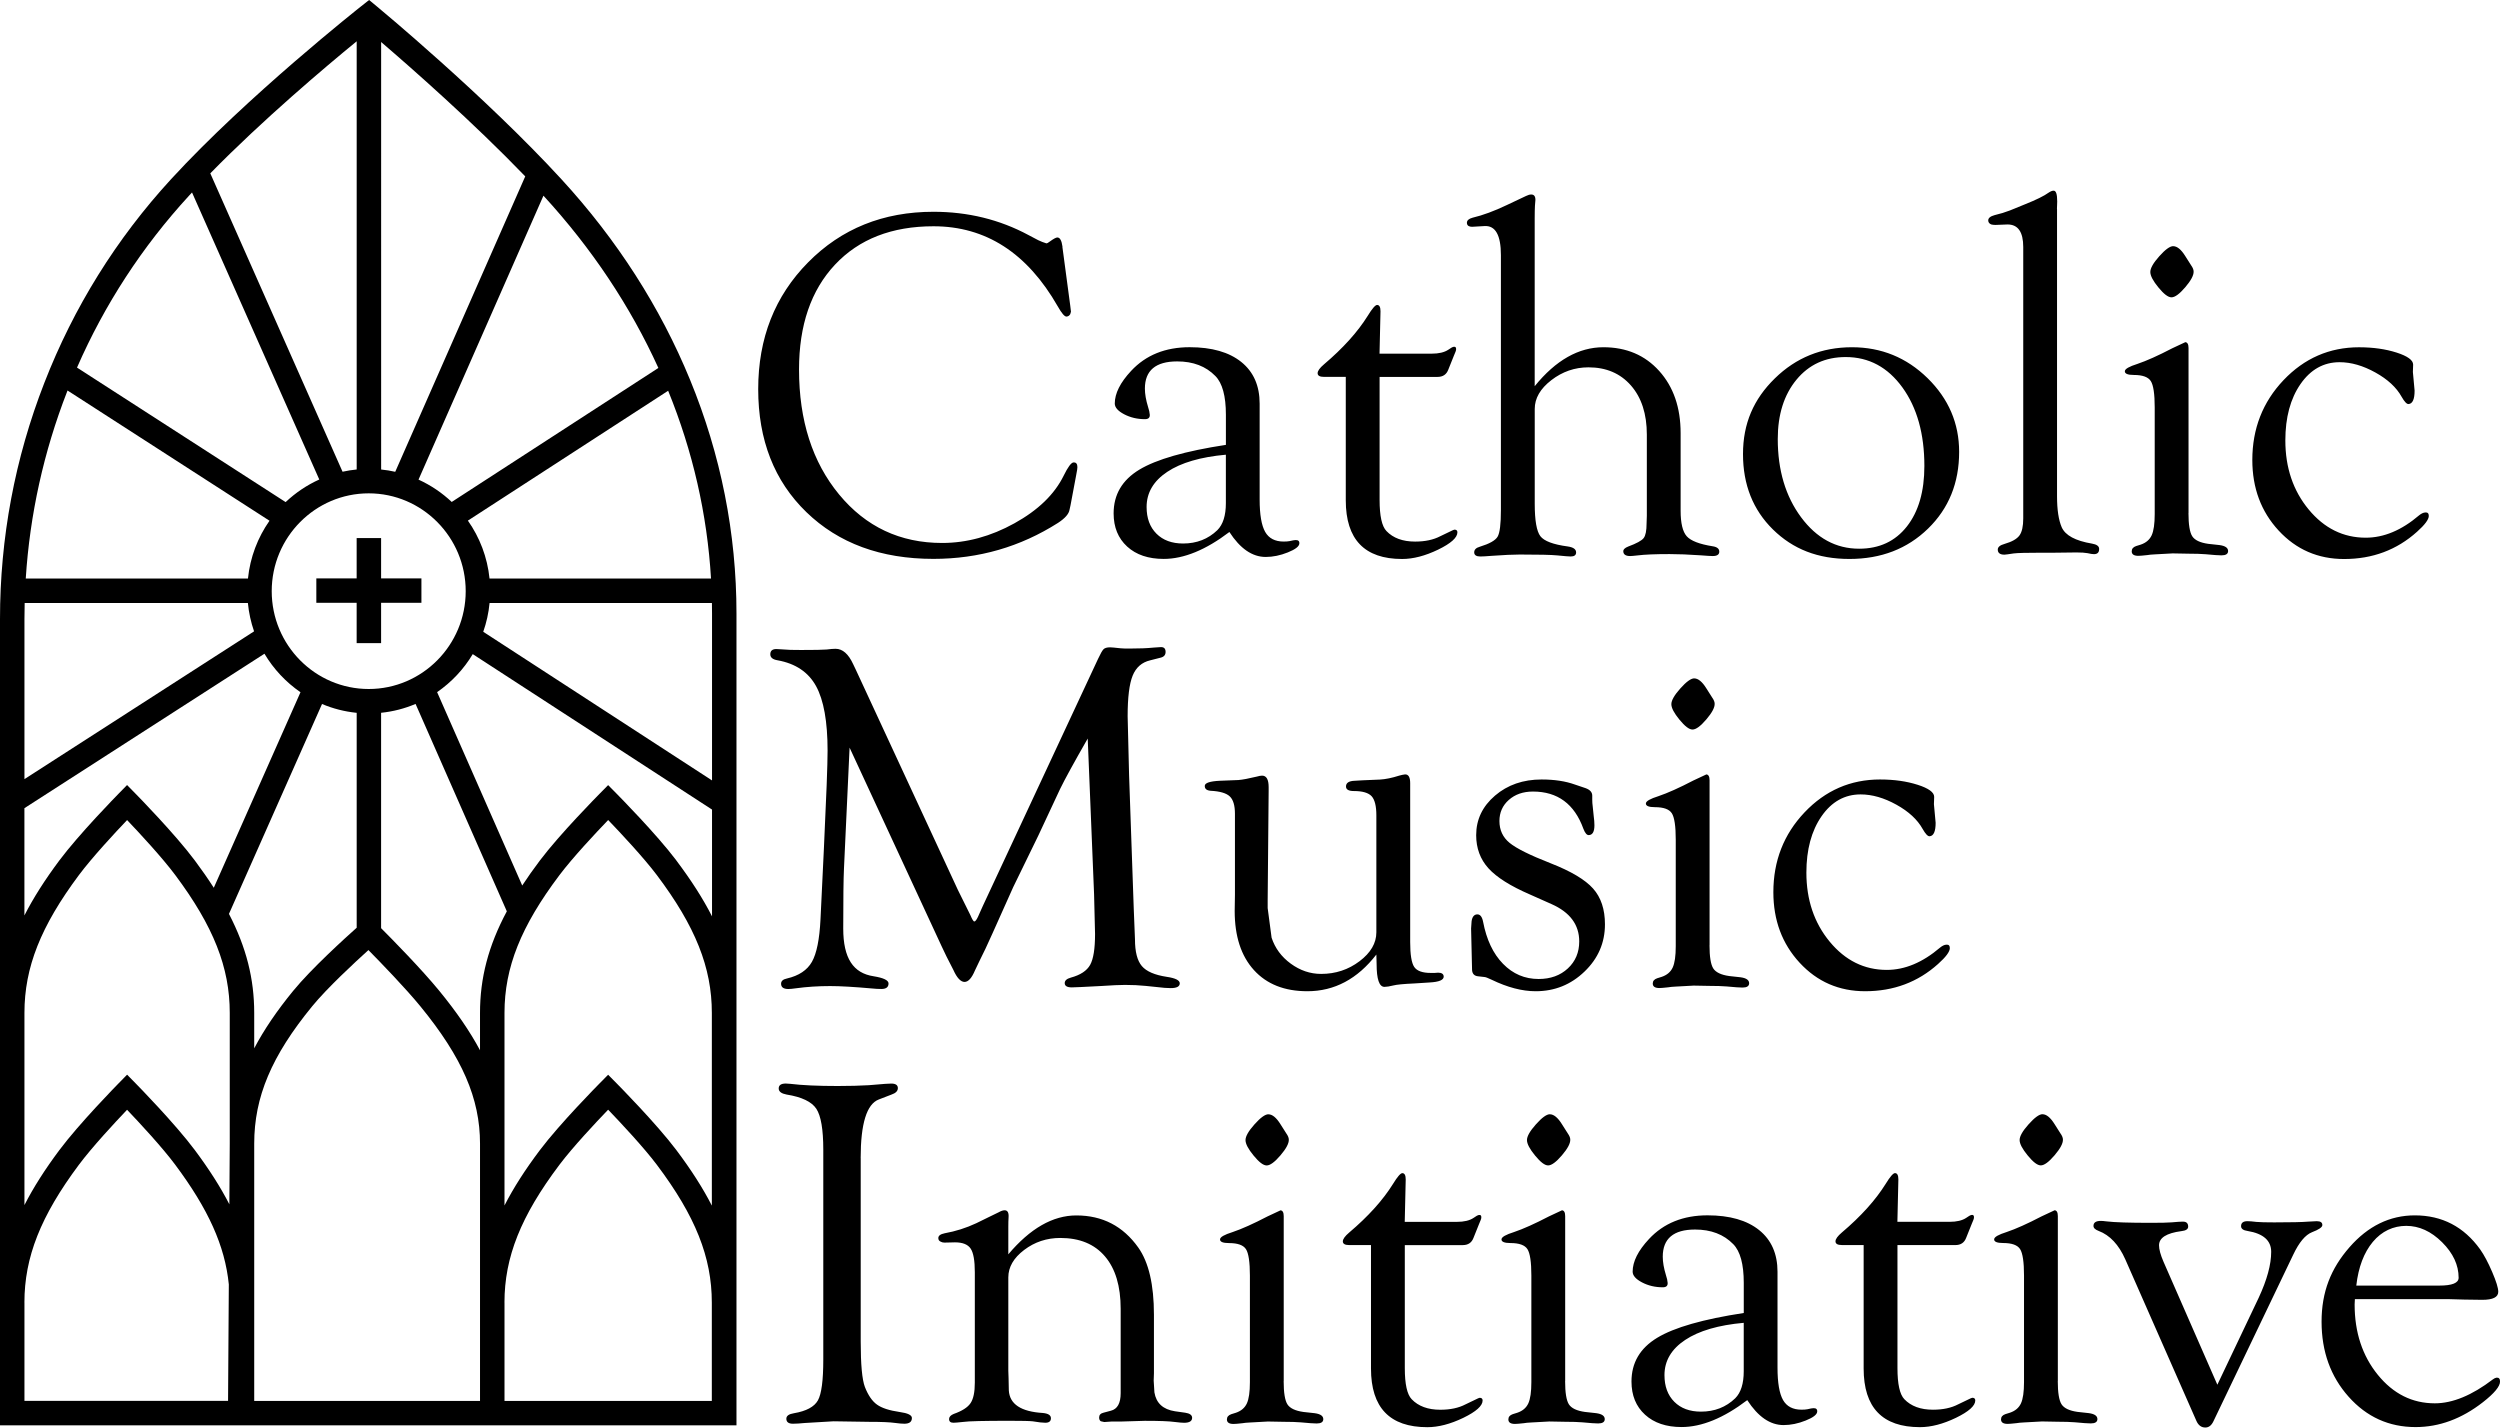<?xml version="1.0" encoding="UTF-8"?>
<svg id="Layer_1" data-name="Layer 1" xmlns="http://www.w3.org/2000/svg" viewBox="0 0 688.21 393">
  <defs>
    <style>
      .cls-1 {
        stroke-width: 0px;
      }
    </style>
  </defs>
  <path class="cls-1" d="m292.46,67.96l2.16,16.17.2,1.68-.2.67c-.23.4-.56.63-1.01.67-.54.05-1.35-.9-2.43-2.82-8.41-14.69-19.81-22.04-34.2-22.04-11.47,0-20.5,3.52-27.11,10.56s-9.91,16.66-9.91,28.86c0,14.04,3.68,25.51,11.03,34.41s16.81,13.35,28.36,13.35c6.74,0,13.38-1.8,19.9-5.41,6.52-3.6,11.04-7.98,13.56-13.11,1.17-2.39,2.07-3.6,2.7-3.65.72-.04,1.08.38,1.08,1.29l-.07.74-.27,1.49-1.55,8.26-.27,1.22c-.18,1.17-1.24,2.38-3.17,3.64-10.38,6.6-21.81,9.91-34.3,9.91-14.47,0-26.12-4.29-34.97-12.86-8.85-8.57-13.27-19.86-13.27-33.87s4.58-25.64,13.75-34.91c9.16-9.27,20.66-13.91,34.5-13.91,9.48,0,18.19,2.13,26.14,6.4l2.7,1.42,1.08.47,1.15.4c.22,0,.56-.18,1.01-.54.99-.72,1.66-1.08,2.02-1.08.72,0,1.19.85,1.42,2.56Zm45.01,54.51v-8.31c0-5.14-.97-8.69-2.9-10.65-2.61-2.68-6.11-4.02-10.51-4.02-5.93,0-8.89,2.5-8.89,7.48,0,1.47.29,3.16.88,5.08.27.8.43,1.52.47,2.14.04.8-.4,1.2-1.34,1.2-2.1,0-4-.45-5.72-1.35-1.72-.9-2.58-1.89-2.58-2.96,0-2.77,1.5-5.77,4.51-8.99,4.04-4.34,9.41-6.51,16.1-6.51,6.11,0,10.85,1.36,14.22,4.07s5.05,6.54,5.05,11.47v26.38c0,4.17.51,7.14,1.52,8.92,1.01,1.77,2.71,2.66,5.09,2.66.67,0,1.21-.04,1.62-.12.81-.19,1.35-.29,1.62-.29.76-.04,1.12.27,1.08.94-.04.81-1.1,1.63-3.18,2.46-2.07.83-4.1,1.25-6.08,1.25-3.7,0-7.03-2.29-10-6.87-6.5,4.94-12.53,7.41-18.09,7.41-4.21,0-7.57-1.13-10.05-3.4s-3.73-5.31-3.73-9.13c0-5.17,2.35-9.17,7.06-12.03,4.71-2.85,12.66-5.13,23.87-6.84Zm0,2.7c-6.97.63-12.35,2.2-16.14,4.72-3.79,2.52-5.69,5.75-5.69,9.68,0,3.08.9,5.53,2.71,7.34,1.81,1.81,4.25,2.71,7.33,2.71,3.75,0,6.9-1.23,9.44-3.68,1.56-1.56,2.34-4.04,2.34-7.43v-13.34Zm42.31-21.43v33.89c0,4.4.63,7.26,1.89,8.56,1.84,1.93,4.47,2.9,7.88,2.9,2.74,0,5.05-.49,6.94-1.48l3.5-1.68.4-.13c.54,0,.81.25.81.73,0,1.47-1.78,3.06-5.32,4.78-3.55,1.71-6.85,2.57-9.91,2.57-10.33,0-15.5-5.38-15.5-16.15v-33.98h-6c-1.17,0-1.75-.34-1.75-1.02,0-.63.58-1.44,1.75-2.43,5.26-4.46,9.28-8.92,12.06-13.38,1.21-1.98,2.07-2.97,2.56-2.97.63,0,.94.58.94,1.75l-.27,11.66h14.35c1.98,0,3.5-.36,4.58-1.08.67-.49,1.17-.76,1.48-.81.49-.09.72.16.67.75,0,.23-.2.79-.61,1.7l-1.55,3.87c-.5,1.31-1.48,1.97-2.96,1.97h-15.97Zm42.71,2.56c5.78-7.14,12.09-10.71,18.9-10.71,6.32,0,11.45,2.18,15.37,6.54,3.92,4.36,5.89,10.06,5.89,17.12v21.36c0,3.41.56,5.75,1.68,7.01,1.12,1.26,3.5,2.18,7.14,2.76,1.21.18,1.82.67,1.82,1.48s-.61,1.21-1.82,1.21c-.54,0-1.64-.07-3.3-.2-3.33-.23-6.18-.34-8.56-.34-3.95,0-6.87.12-8.76.36-1.08.12-1.78.18-2.09.18-1.21,0-1.84-.42-1.89-1.24-.04-.55.4-1.01,1.35-1.38,2.29-.85,3.71-1.62,4.25-2.32.54-.69.81-2.05.81-4.06l.07-2.08v-22.35c0-5.68-1.46-10.19-4.37-13.52-2.92-3.33-6.81-5-11.7-5-3.77,0-7.17,1.18-10.22,3.53s-4.57,4.99-4.57,7.92v26.12c0,4.59.52,7.56,1.55,8.91,1.03,1.35,3.55,2.3,7.55,2.83,1.53.22,2.29.77,2.29,1.64,0,.75-.5,1.12-1.49,1.12-.5,0-1.73-.1-3.72-.3-1.62-.16-5.04-.24-10.27-.24-1.8,0-4.39.12-7.77.36-1.49.12-2.52.18-3.11.18-1.08,0-1.64-.35-1.69-1.05-.04-.79.47-1.34,1.55-1.64,2.65-.81,4.28-1.73,4.89-2.76.61-1.03.91-3.48.91-7.34v-70.16c0-5.52-1.51-8.19-4.51-8.01l-3.44.2c-.36,0-.67-.07-.94-.21-.31-.18-.47-.48-.47-.9,0-.65.52-1.11,1.55-1.39,2.84-.67,6-1.84,9.47-3.5l5.27-2.49c.54-.27,1.01-.4,1.42-.4.77,0,1.15.49,1.15,1.48,0,.27-.04.81-.13,1.62-.04.76-.07,1.91-.07,3.44v46.22Zm87.32-10.71c8.09,0,15.03,2.84,20.82,8.51,5.79,5.68,8.69,12.44,8.69,20.29,0,8.53-2.85,15.57-8.56,21.13-5.71,5.56-12.92,8.35-21.63,8.35s-15.55-2.7-21.06-8.11c-5.5-5.41-8.25-12.33-8.25-20.76s2.92-15.11,8.76-20.83c5.84-5.72,12.91-8.58,21.23-8.58Zm-1.72,2.7c-5.61,0-10.12,2.08-13.55,6.23-3.43,4.16-5.15,9.6-5.15,16.34,0,8.58,2.14,15.76,6.42,21.53,4.28,5.77,9.61,8.66,15.98,8.66,5.56,0,9.94-2.04,13.15-6.13,3.21-4.09,4.81-9.64,4.81-16.64,0-8.85-2.02-16.06-6.05-21.63-4.04-5.57-9.24-8.36-15.61-8.36Zm58.18-40.76v79.1c0,3.69.43,6.52,1.28,8.5.99,2.25,3.77,3.75,8.36,4.52,1.26.22,1.91.68,1.95,1.38.04,1.01-.43,1.52-1.42,1.52-.41,0-.99-.09-1.76-.27-.68-.13-1.69-.2-3.04-.2l-5.88.07h-3.51c-4.28,0-6.91.07-7.9.2-1.44.22-2.3.34-2.57.34-1.17,0-1.78-.44-1.82-1.32-.04-.75.58-1.29,1.89-1.65,2.02-.58,3.38-1.36,4.08-2.32.7-.97,1.04-2.53,1.04-4.68v-74.73c0-4.13-1.44-6.2-4.31-6.2l-3.37.13c-.45,0-.83-.05-1.15-.14-.54-.23-.81-.6-.81-1.11,0-.64.58-1.13,1.76-1.45,1.53-.36,2.93-.79,4.19-1.28l4.12-1.68c3.16-1.26,5.34-2.34,6.56-3.23.54-.36.99-.54,1.35-.54.68-.04,1.01.94,1.01,2.97l-.07,2.09Zm36.18,83.68c0,3.19.35,5.33,1.04,6.41.7,1.08,2.17,1.78,4.41,2.09l3.1.34c1.62.22,2.4.79,2.36,1.71-.04.75-.65,1.12-1.82,1.12-.77,0-2.23-.1-4.39-.31-1.22-.1-2.79-.15-4.73-.15l-4.32-.08-4.93.27c-.9.04-1.6.11-2.09.2-1.17.13-1.98.2-2.43.2-1.22,0-1.82-.42-1.82-1.24,0-.69.4-1.17,1.21-1.45l1.28-.4c1.44-.49,2.44-1.35,3-2.56.56-1.21.84-3.16.84-5.85v-29.34c0-3.72-.36-6.15-1.08-7.27-.72-1.12-2.27-1.68-4.65-1.68-1.71,0-2.54-.35-2.49-1.06.04-.61,1.2-1.27,3.45-1.98,2.53-.85,5.73-2.29,9.61-4.31l3.59-1.68c.58.05.88.59.88,1.62v45.4Zm-4.21-73.44c1.08,0,2.19.9,3.32,2.71l1.63,2.57c.45.63.68,1.2.68,1.69.04,1.04-.72,2.48-2.3,4.33s-2.85,2.78-3.79,2.78-2.1-.9-3.59-2.71-2.24-3.23-2.24-4.27.82-2.48,2.47-4.33c1.65-1.85,2.93-2.78,3.83-2.78Zm51.17,27.83c3.86,0,7.31.49,10.34,1.46,3.03.98,4.55,2.08,4.55,3.32l-.07,2.02.47,5.12c0,2.38-.55,3.62-1.65,3.71-.5.05-1.14-.62-1.92-2-1.43-2.58-3.84-4.81-7.23-6.69s-6.67-2.83-9.85-2.83c-4.39,0-7.98,2.01-10.76,6.02-2.78,4.02-4.17,9.19-4.17,15.51,0,7.49,2.14,13.83,6.42,19.01,4.28,5.18,9.52,7.77,15.71,7.77,4.98,0,9.86-2.04,14.66-6.13.6-.49,1.15-.76,1.66-.81.69-.09,1.04.22,1.04.94,0,.98-1.08,2.44-3.23,4.36-5.57,5.01-12.26,7.51-20.08,7.51-7.19,0-13.2-2.61-18.03-7.84-4.83-5.23-7.24-11.7-7.24-19.42,0-8.61,2.86-15.94,8.59-21.98,5.73-6.03,12.66-9.05,20.79-9.05Z"/>
  <path class="cls-1" d="m299.46,203.26c-3.83,6.69-6.37,11.33-7.63,13.93l-6.01,12.86-6.89,14.14c-.36.81-2.25,5.03-5.67,12.66-1.4,3.14-2.61,5.72-3.65,7.74-.58,1.21-.99,2.07-1.22,2.56-.89,2.11-1.84,3.16-2.87,3.16s-2.09-1.1-3.07-3.3c-.18-.4-.81-1.64-1.89-3.7l-1.35-2.83-25.33-54.66-1.55,33.35c-.13,2.74-.2,8.22-.2,16.44s2.78,12.29,8.36,13.14c2.74.44,4.11,1.1,4.11,1.98,0,1.01-.65,1.52-1.95,1.52-.85,0-1.68-.04-2.49-.13-5.02-.45-8.9-.67-11.63-.67-3.27,0-6.41.2-9.41.61-.9.13-1.59.2-2.08.2-1.35,0-2.02-.48-2.02-1.45,0-.75.54-1.23,1.62-1.45,3.28-.76,5.57-2.29,6.87-4.58,1.3-2.29,2.09-6.2,2.36-11.73l.94-19.56c.67-14.16,1.01-23.11,1.01-26.84,0-8-1.06-13.93-3.17-17.77-2.11-3.84-5.64-6.22-10.58-7.11-1.35-.22-2.02-.77-2.02-1.65,0-.97.56-1.45,1.68-1.45.4,0,1.14.05,2.22.13.63.09,2.15.13,4.58.13,3.68,0,6.02-.04,7-.13,1.03-.13,1.86-.2,2.49-.2,1.93,0,3.55,1.42,4.85,4.25l.74,1.55,28.08,60.58,3.44,6.94c.49,1.17.85,1.75,1.08,1.75.27,0,.61-.43,1.01-1.28l.81-1.82.61-1.35,31.64-67.85c.67-1.44,1.18-2.33,1.52-2.66s.93-.51,1.79-.51c.36,0,1.35.09,2.96.27.58.05,1.32.07,2.22.07,2.83,0,5.1-.09,6.8-.27.81-.04,1.46-.09,1.95-.13.9-.04,1.35.4,1.35,1.32,0,.83-.45,1.36-1.35,1.58l-2.9.74c-2.29.54-3.9,1.95-4.82,4.22-.92,2.27-1.38,6-1.38,11.17l.4,16.26,1.28,36.65.34,8.5c0,3.42.63,5.87,1.89,7.36,1.26,1.48,3.55,2.47,6.87,2.97,2.38.35,3.57.95,3.57,1.78,0,.88-.83,1.32-2.49,1.32-.49,0-1.05-.02-1.68-.07l-5.24-.54c-1.75-.18-3.63-.27-5.65-.27-1.39,0-3.59.1-6.59.3-4.66.25-7.35.38-8.07.38-1.3,0-1.95-.39-1.95-1.18,0-.7.56-1.2,1.68-1.51,2.65-.72,4.42-1.89,5.32-3.51.9-1.62,1.35-4.45,1.35-8.5l-.27-10.99-1.75-42.83Zm79.44,59.5c-5.21,6.74-11.55,10.11-19,10.11-6.29,0-11.2-1.94-14.72-5.83-3.53-3.89-5.29-9.31-5.29-16.27l.07-4.45v-22.3c0-2.29-.47-3.88-1.42-4.78-.94-.9-2.7-1.42-5.26-1.55-1.12-.09-1.66-.55-1.62-1.38.04-.79,1.43-1.25,4.16-1.38l5.1-.2c1.12-.09,2.8-.4,5.03-.94.63-.18,1.12-.27,1.48-.27,1.21,0,1.81,1.06,1.81,3.17v1.01l-.27,30.12v2.16l1.08,8.15c.95,2.88,2.7,5.26,5.27,7.14s5.36,2.83,8.37,2.83c3.96,0,7.49-1.16,10.57-3.49,3.08-2.33,4.63-4.98,4.63-7.96v-32.21c0-2.56-.44-4.31-1.31-5.26-.88-.94-2.5-1.42-4.89-1.42-1.44,0-2.16-.42-2.16-1.25,0-1.01.81-1.53,2.43-1.58l2.22-.13,4.72-.2c1.53-.09,3.28-.45,5.26-1.08.63-.18,1.17-.29,1.62-.34.94-.04,1.42.76,1.42,2.42v43.75c0,3.46.37,5.73,1.11,6.83.74,1.1,2.26,1.65,4.55,1.65h1.08l.94-.07c.99,0,1.5.35,1.55,1.04.04.97-1.26,1.52-3.91,1.66l-4.25.27c-2.92.13-4.81.32-5.66.54-1.08.27-1.91.4-2.49.4-1.44,0-2.16-2.1-2.16-6.31l-.07-2.58Zm45.48-48.18c3.55,0,6.6.47,9.16,1.39l2.96,1c1.21.44,1.82,1.13,1.82,2.06v1.08c0,.63.04,1.26.13,1.89l.27,2.63c.13.94.2,1.8.2,2.56,0,1.75-.51,2.65-1.52,2.7-.55.05-1.06-.54-1.52-1.75-2.47-6.83-7.1-10.24-13.88-10.24-2.7,0-4.91.77-6.64,2.3s-2.59,3.47-2.59,5.81c0,2.48.93,4.49,2.8,6.02,1.86,1.53,5.63,3.4,11.29,5.61,5.62,2.2,9.51,4.52,11.69,6.96,2.18,2.44,3.27,5.73,3.27,9.85,0,5.07-1.88,9.41-5.63,13.01-3.75,3.61-8.23,5.41-13.44,5.41-3.73,0-7.77-1.06-12.13-3.17-1.03-.49-1.68-.74-1.95-.74l-1.75-.2c-1.03-.09-1.59-.65-1.68-1.68l-.07-2.89-.2-8.59.14-2.01c.18-1.21.69-1.83,1.51-1.88.83-.04,1.38.63,1.65,2.02.94,4.94,2.77,8.81,5.49,11.59,2.72,2.79,5.99,4.18,9.8,4.18,3.28,0,5.96-.97,8.05-2.91,2.09-1.94,3.13-4.42,3.13-7.43,0-4.59-2.54-8.02-7.61-10.27l-5.93-2.64c-5.39-2.33-9.21-4.74-11.46-7.23-2.25-2.49-3.37-5.53-3.37-9.11,0-4.3,1.73-7.93,5.19-10.89,3.46-2.96,7.73-4.44,12.8-4.44Zm46.22,45.61c0,3.19.35,5.33,1.04,6.41.7,1.08,2.17,1.78,4.41,2.09l3.1.34c1.62.22,2.4.79,2.36,1.71-.04.75-.65,1.12-1.82,1.12-.77,0-2.23-.1-4.39-.31-1.22-.1-2.79-.15-4.73-.15l-4.32-.08-4.93.27c-.9.04-1.6.11-2.09.2-1.17.13-1.98.2-2.43.2-1.22,0-1.82-.42-1.82-1.24,0-.69.4-1.17,1.21-1.45l1.28-.4c1.44-.49,2.44-1.35,3-2.56.56-1.21.84-3.16.84-5.85v-29.34c0-3.72-.36-6.15-1.08-7.27-.72-1.12-2.27-1.68-4.65-1.68-1.71,0-2.54-.35-2.49-1.05.04-.62,1.2-1.27,3.45-1.98,2.53-.85,5.73-2.29,9.61-4.31l3.59-1.68c.58.05.88.59.88,1.62v45.4Zm-4.21-73.44c1.08,0,2.19.9,3.32,2.71l1.63,2.57c.45.63.68,1.2.68,1.69.04,1.04-.72,2.48-2.3,4.33s-2.85,2.78-3.79,2.78-2.1-.9-3.59-2.71-2.24-3.23-2.24-4.27.82-2.48,2.47-4.33c1.65-1.85,2.93-2.78,3.83-2.78Zm51.17,27.83c3.86,0,7.31.49,10.34,1.46,3.03.97,4.55,2.08,4.55,3.32l-.07,2.02.47,5.12c0,2.38-.55,3.62-1.65,3.71-.5.05-1.14-.62-1.92-2-1.43-2.58-3.84-4.81-7.23-6.69s-6.67-2.83-9.85-2.83c-4.39,0-7.98,2.01-10.76,6.02-2.78,4.02-4.17,9.19-4.17,15.51,0,7.49,2.14,13.83,6.42,19.01,4.28,5.18,9.52,7.77,15.71,7.77,4.98,0,9.86-2.04,14.66-6.13.6-.49,1.15-.76,1.66-.81.69-.09,1.04.22,1.04.94,0,.98-1.08,2.44-3.23,4.36-5.57,5.01-12.26,7.51-20.08,7.51-7.19,0-13.2-2.61-18.03-7.84-4.83-5.23-7.24-11.7-7.24-19.42,0-8.62,2.86-15.94,8.59-21.98,5.73-6.04,12.66-9.05,20.79-9.05Z"/>
  <path class="cls-1" d="m236.94,318.79v50.52c0,6.3.38,10.47,1.15,12.5.9,2.3,2.01,3.92,3.34,4.86,1.32.95,3.4,1.62,6.23,2.03,2.25.31,3.37.86,3.37,1.65,0,1.06-.7,1.58-2.09,1.58-.67,0-1.53-.08-2.56-.22-1.39-.2-3.77-.3-7.14-.3l-9.77-.15-7.95.47c-1.3.13-2.38.2-3.23.2-1.21,0-1.82-.46-1.82-1.38,0-.79.7-1.29,2.09-1.51,3.41-.58,5.61-1.77,6.6-3.54.99-1.78,1.48-5.52,1.48-11.24v-57.77c0-5.58-.64-9.33-1.92-11.27-1.28-1.93-4.01-3.24-8.19-3.91-1.39-.26-2.11-.79-2.16-1.58-.05-.97.61-1.45,1.95-1.45.36,0,.76.03,1.21.08,3.28.4,7.64.6,13.07.6,3.32,0,6.18-.08,8.56-.22l4.51-.37c.85-.05,1.42-.08,1.68-.08,1.21,0,1.82.42,1.82,1.25,0,.79-.58,1.38-1.75,1.78l-3.5,1.35c-3.32,1.26-4.99,6.64-4.99,16.14Zm40.63,26.51c6.02-7.14,12.26-10.71,18.73-10.71,7.19,0,12.87,2.95,17.05,8.84,2.87,4.05,4.31,10.21,4.31,18.49v16.12l-.07,2.02.2,3.24c.49,2.97,2.38,4.7,5.66,5.2l2.83.4c1.21.18,1.84.62,1.89,1.32.04.96-.69,1.45-2.22,1.45-.49,0-1.37-.08-2.62-.23-1.48-.21-4.21-.31-8.2-.31l-6.65.2h-2.55l-1.95.13-.94-.21c-.31-.18-.47-.53-.47-1.04,0-.69.4-1.13,1.21-1.32l2.02-.54c1.8-.45,2.7-2.06,2.7-4.84v-23.21c0-6.24-1.44-11.05-4.32-14.43-2.88-3.39-6.98-5.08-12.29-5.08-3.74,0-7.06,1.1-9.96,3.3-2.9,2.2-4.36,4.72-4.36,7.55v25.72l.07,2.03.07,3.37c.22,3.78,3.35,5.85,9.37,6.21,1.48.14,2.22.62,2.22,1.45s-.52,1.24-1.55,1.24c-.76,0-1.91-.13-3.44-.39-.85-.1-2.96-.15-6.33-.15-7.14,0-11.41.1-12.8.31-1.39.15-2.29.23-2.7.23-.85,0-1.26-.37-1.21-1.11.04-.55.47-.99,1.28-1.32,2.29-.81,3.83-1.79,4.62-2.96.79-1.17,1.18-3.05,1.18-5.65v-30.41c0-3.18-.38-5.35-1.15-6.49-.76-1.14-2.2-1.72-4.31-1.72l-2.9.07c-.4,0-.76-.09-1.08-.28-.4-.18-.61-.51-.61-.97,0-.65.58-1.08,1.75-1.32,3.01-.54,5.91-1.46,8.69-2.76l3.57-1.75c1.39-.67,2.27-1.1,2.63-1.28.63-.36,1.17-.54,1.62-.54.81,0,1.17.65,1.08,1.95-.05.72-.07,1.57-.07,2.56v7.61Zm75.8,34.89c0,3.19.35,5.33,1.04,6.41.7,1.08,2.17,1.78,4.41,2.09l3.1.34c1.62.22,2.4.79,2.36,1.71-.04.75-.65,1.12-1.82,1.12-.77,0-2.23-.1-4.39-.31-1.22-.1-2.79-.15-4.73-.15l-4.32-.08-4.93.27c-.9.04-1.6.11-2.09.2-1.17.13-1.98.2-2.43.2-1.22,0-1.82-.42-1.82-1.24,0-.69.4-1.17,1.21-1.45l1.28-.4c1.44-.49,2.44-1.35,3-2.56.56-1.21.84-3.16.84-5.85v-29.34c0-3.72-.36-6.15-1.08-7.27-.72-1.12-2.27-1.68-4.65-1.68-1.71,0-2.54-.35-2.49-1.05.04-.62,1.19-1.27,3.45-1.98,2.53-.85,5.73-2.29,9.61-4.31l3.59-1.68c.58.04.88.58.88,1.62v45.4Zm-4.21-73.44c1.08,0,2.19.9,3.32,2.71l1.63,2.57c.45.63.68,1.2.68,1.69.04,1.04-.72,2.48-2.3,4.33s-2.85,2.78-3.79,2.78-2.1-.9-3.59-2.71-2.24-3.23-2.24-4.27.82-2.48,2.47-4.33,2.93-2.78,3.83-2.78Zm37.56,35.98v33.89c0,4.4.63,7.25,1.89,8.56,1.84,1.93,4.47,2.9,7.88,2.9,2.74,0,5.05-.49,6.94-1.48l3.5-1.68.4-.13c.54,0,.81.25.81.74,0,1.47-1.78,3.06-5.32,4.78-3.55,1.71-6.85,2.57-9.91,2.57-10.33,0-15.5-5.38-15.5-16.15v-33.98h-6c-1.17,0-1.75-.34-1.75-1.02,0-.63.58-1.44,1.75-2.43,5.26-4.46,9.28-8.92,12.06-13.38,1.21-1.98,2.07-2.97,2.56-2.97.63,0,.94.58.94,1.75l-.27,11.66h14.35c1.98,0,3.5-.36,4.58-1.08.67-.49,1.17-.76,1.48-.81.49-.09.72.16.67.75,0,.23-.2.79-.61,1.7l-1.55,3.87c-.5,1.31-1.48,1.97-2.96,1.97h-15.97Zm44.13,37.45c0,3.19.35,5.33,1.04,6.41.7,1.08,2.17,1.78,4.41,2.09l3.1.34c1.62.22,2.4.79,2.36,1.71-.04.75-.65,1.12-1.82,1.12-.77,0-2.23-.1-4.39-.31-1.22-.1-2.79-.15-4.73-.15l-4.32-.08-4.93.27c-.9.04-1.6.11-2.09.2-1.17.13-1.98.2-2.43.2-1.22,0-1.82-.42-1.82-1.24,0-.69.4-1.17,1.21-1.45l1.28-.4c1.44-.49,2.44-1.35,3-2.56.56-1.21.84-3.16.84-5.85v-29.34c0-3.72-.36-6.15-1.08-7.27-.72-1.12-2.27-1.68-4.65-1.68-1.71,0-2.54-.35-2.49-1.05.04-.62,1.2-1.27,3.45-1.98,2.53-.85,5.73-2.29,9.61-4.31l3.59-1.68c.58.04.88.58.88,1.62v45.4Zm-4.21-73.44c1.08,0,2.19.9,3.32,2.71l1.63,2.57c.45.63.68,1.2.68,1.69.04,1.04-.72,2.48-2.3,4.33s-2.85,2.78-3.79,2.78-2.1-.9-3.59-2.71-2.24-3.23-2.24-4.27.82-2.48,2.47-4.33c1.65-1.85,2.93-2.78,3.83-2.78Zm53.39,54.71v-8.31c0-5.14-.97-8.69-2.9-10.65-2.61-2.68-6.11-4.02-10.51-4.02-5.93,0-8.89,2.5-8.89,7.48,0,1.47.29,3.16.88,5.08.27.8.43,1.52.47,2.14.04.8-.4,1.2-1.34,1.2-2.1,0-4-.45-5.72-1.35-1.72-.9-2.58-1.89-2.58-2.96,0-2.77,1.5-5.77,4.51-8.99,4.04-4.34,9.41-6.51,16.1-6.51,6.11,0,10.85,1.36,14.22,4.07,3.37,2.71,5.05,6.54,5.05,11.47v26.38c0,4.17.51,7.14,1.52,8.92,1.01,1.77,2.71,2.66,5.09,2.66.67,0,1.21-.04,1.62-.12.81-.19,1.35-.29,1.62-.29.76-.04,1.12.27,1.08.94-.04.81-1.1,1.63-3.18,2.46-2.07.83-4.1,1.25-6.08,1.25-3.7,0-7.03-2.29-10-6.87-6.5,4.94-12.53,7.41-18.09,7.41-4.21,0-7.57-1.13-10.05-3.4-2.49-2.27-3.73-5.31-3.73-9.13,0-5.17,2.35-9.17,7.06-12.03s12.66-5.13,23.87-6.84Zm0,2.7c-6.97.62-12.35,2.2-16.14,4.72-3.79,2.52-5.69,5.75-5.69,9.68,0,3.08.9,5.53,2.71,7.34,1.81,1.81,4.25,2.71,7.33,2.71,3.75,0,6.9-1.23,9.44-3.68,1.56-1.56,2.34-4.04,2.34-7.43v-13.34Zm42.31-21.43v33.89c0,4.4.63,7.25,1.89,8.56,1.84,1.93,4.47,2.9,7.88,2.9,2.74,0,5.05-.49,6.94-1.48l3.5-1.68.4-.13c.54,0,.81.25.81.74,0,1.47-1.78,3.06-5.32,4.78-3.55,1.71-6.85,2.57-9.91,2.57-10.33,0-15.5-5.38-15.5-16.15v-33.98h-6c-1.17,0-1.75-.34-1.75-1.02,0-.63.58-1.44,1.75-2.43,5.26-4.46,9.28-8.92,12.06-13.38,1.21-1.98,2.07-2.97,2.56-2.97.63,0,.94.58.94,1.75l-.27,11.66h14.35c1.98,0,3.5-.36,4.58-1.08.67-.49,1.17-.76,1.48-.81.49-.09.72.16.67.75,0,.23-.2.79-.61,1.7l-1.55,3.87c-.5,1.31-1.48,1.97-2.96,1.97h-15.97Zm44.13,37.45c0,3.19.35,5.33,1.04,6.41.7,1.08,2.17,1.78,4.41,2.09l3.1.34c1.62.22,2.4.79,2.36,1.71-.04.75-.65,1.12-1.82,1.12-.77,0-2.23-.1-4.39-.31-1.22-.1-2.79-.15-4.73-.15l-4.32-.08-4.93.27c-.9.04-1.6.11-2.09.2-1.17.13-1.98.2-2.43.2-1.22,0-1.82-.42-1.82-1.24,0-.69.4-1.17,1.21-1.45l1.28-.4c1.44-.49,2.44-1.35,3-2.56.56-1.21.84-3.16.84-5.85v-29.34c0-3.72-.36-6.15-1.08-7.27-.72-1.12-2.27-1.68-4.65-1.68-1.71,0-2.54-.35-2.49-1.05.04-.62,1.2-1.27,3.45-1.98,2.53-.85,5.73-2.29,9.61-4.31l3.59-1.68c.58.04.88.58.88,1.62v45.4Zm-4.21-73.44c1.08,0,2.19.9,3.32,2.71l1.63,2.57c.45.63.68,1.2.68,1.69.04,1.04-.72,2.48-2.3,4.33s-2.85,2.78-3.79,2.78-2.1-.9-3.59-2.71-2.24-3.23-2.24-4.27.82-2.48,2.47-4.33c1.65-1.85,2.93-2.78,3.83-2.78Zm48.14,74.46l11.37-23.92c2.3-4.94,3.45-9.16,3.45-12.67,0-3.1-2.16-5.01-6.47-5.73-1.21-.17-1.82-.61-1.82-1.32,0-.92.58-1.38,1.75-1.38.58,0,1.41.07,2.49.2.94.09,2.58.13,4.9.13,4.61,0,7.68-.07,9.2-.2,1.25-.09,2.08-.13,2.48-.13,1.08,0,1.59.37,1.55,1.12-.04.57-.99,1.21-2.83,1.91-1.84.72-3.57,2.79-5.19,6.21l-21.97,45.87c-.54,1.13-1.28,1.69-2.22,1.69-1.12,0-1.95-.63-2.49-1.9l-19.54-44.39c-1.8-4.05-4.25-6.66-7.34-7.83-.94-.35-1.42-.81-1.42-1.38,0-.92.67-1.38,2.02-1.38.36,0,.87.04,1.54.13,2.2.27,6.27.4,12.23.4,2.73,0,4.64-.04,5.71-.13,1.48-.13,2.49-.2,3.02-.2,1.03-.04,1.55.42,1.55,1.38,0,.69-.63,1.11-1.89,1.24-4.09.54-6.13,1.84-6.13,3.9,0,1.12.41,2.62,1.22,4.5l14.82,33.85Zm37.86-23.58l-.07,1.48c0,7.68,2.13,14.14,6.38,19.37,4.25,5.23,9.48,7.85,15.69,7.85,4.9,0,10.24-2.2,16-6.6.36-.27.7-.43,1.01-.47.63-.04.95.31.95,1.07,0,1.34-1.57,3.24-4.72,5.7-5.84,4.56-12.02,6.84-18.53,6.84-7.32,0-13.47-2.78-18.43-8.35-4.96-5.56-7.45-12.45-7.45-20.66s2.56-14.64,7.68-20.49c5.12-5.86,11.12-8.78,17.99-8.78,7.5,0,13.5,3.12,17.99,9.37,1.08,1.53,2.18,3.59,3.3,6.2,1.12,2.61,1.68,4.42,1.68,5.46,0,1.48-1.46,2.22-4.39,2.22l-4.99-.07-4.59-.13h-25.51Zm.4-3.71h22.84c3.55,0,5.32-.72,5.32-2.16,0-3.5-1.52-6.76-4.55-9.77-3.03-3.01-6.32-4.51-9.87-4.51s-6.75,1.47-9.2,4.41c-2.45,2.94-3.97,6.95-4.55,12.03Z"/>
  <path class="cls-1" d="m189.97,104.57c-8.2-19.99-20.12-38.57-35.41-55.22C133.59,26.49,104,1.97,103.7,1.73l-2.09-1.73-2.13,1.68c-.31.25-31.41,24.79-52.41,47.67-15.05,16.4-26.79,35.26-34.87,56.06C4.1,126.21,0,148.09,0,170.43v221.94h202.74v-223.5c0-22.03-4.3-43.66-12.77-64.3ZM6.78,166h61.46c.26,2.71.84,5.32,1.7,7.8L6.73,214.48v-44.05c0-1.48.02-2.96.06-4.43Zm94.72-30.19c14.72,0,26.7,12.08,26.7,26.93s-11.98,26.93-26.7,26.93-26.7-12.08-26.7-26.93,11.98-26.93,26.7-26.93Zm94.44,196.04c-2.49-4.86-5.72-9.89-9.75-15.25-5.47-7.27-15.95-17.87-16.39-18.32l-2.39-2.42-2.39,2.42c-.44.45-10.92,11.06-16.39,18.32-4.04,5.36-7.26,10.38-9.75,15.25v-53.02c0-12.49,4.52-23.83,15.13-37.92,3.67-4.87,9.98-11.6,13.41-15.17,3.43,3.57,9.74,10.3,13.41,15.17,10.6,14.09,15.13,25.43,15.13,37.92v53.02Zm-63.8-53.02v10.29c-2.79-5.22-6.49-10.59-11.22-16.37-4.93-6.03-13.16-14.39-16.01-17.24v-59.29c3.33-.34,6.52-1.18,9.49-2.44l25.12,57.09c-5.1,9.53-7.38,18.4-7.38,27.97Zm-69,52.7c-2.45-4.76-5.59-9.68-9.5-14.92-5.42-7.27-15.81-17.88-16.25-18.32l-2.4-2.45-2.4,2.45c-.44.45-10.83,11.06-16.25,18.32-3.97,5.32-7.15,10.3-9.61,15.13v-52.92c0-12.49,4.49-23.84,15-37.93,3.63-4.86,9.85-11.56,13.26-15.14,3.41,3.58,9.63,10.28,13.26,15.14,10.52,14.09,15,25.43,15,37.93v35.97l-.11,16.74Zm-.11-79.95l25.62-57.78c2.99,1.26,6.19,2.09,9.54,2.43v59.16c-3.24,2.89-12.49,11.28-17.47,17.36-4.48,5.47-8.04,10.7-10.74,15.84v-9.76c0-9.33-2.15-17.99-6.95-27.25Zm-56.31-29.1l66.08-42.52c2.51,4.22,5.9,7.84,9.92,10.6l-23.87,53.83c-1.56-2.44-3.3-4.94-5.22-7.51-5.42-7.27-15.81-17.88-16.25-18.32l-2.4-2.45-2.4,2.45c-.44.45-10.83,11.06-16.25,18.32-3.97,5.32-7.15,10.3-9.61,15.13v-29.53Zm0,136.09c0-12.49,4.49-23.84,15-37.93,3.63-4.86,9.85-11.56,13.26-15.14,3.41,3.58,9.64,10.28,13.26,15.14,9.1,12.2,13.69,22.33,14.75,32.94l-.21,32.06H6.73v-27.08Zm63.26,7.71v-51.45c0-12.84,4.77-24.15,15.95-37.81,4.1-5.01,11.66-12.02,15.49-15.48,3.47,3.52,10.2,10.47,14.3,15.48,11.51,14.07,16.42,25.37,16.42,37.81v70.83h-62.16v-19.37Zm68.89-7.71c0-12.49,4.52-23.83,15.13-37.92,3.67-4.87,9.98-11.6,13.41-15.17,3.43,3.57,9.74,10.3,13.41,15.17,10.6,14.09,15.13,25.43,15.13,37.92v27.08h-57.07v-27.08Zm47.32-121.7c-5.47-7.27-15.95-17.87-16.39-18.32l-2.39-2.42-2.39,2.42c-.44.45-10.92,11.06-16.39,18.32-1.78,2.36-3.4,4.66-4.87,6.9l-23.43-53.24c3.97-2.73,7.32-6.3,9.81-10.46l65.87,42.79v29.4c-2.5-4.91-5.75-9.97-9.83-15.39Zm-53.16-62.95c.88-2.52,1.48-5.17,1.74-7.92h61.21c.02.96.03,1.91.03,2.87v45.97l-62.98-40.92Zm62.7-14.65h-60.97c-.6-5.9-2.72-11.35-5.96-15.95l55.13-35.75c6.79,16.68,10.75,34.03,11.8,51.7Zm-14.5-57.97l-56.88,36.88c-2.67-2.52-5.76-4.61-9.14-6.15l34.39-78.16s.01.01.02.02c13.25,14.44,23.87,30.36,31.62,47.41Zm-36.64-52.75l-35.79,81.33c-1.27-.29-2.56-.5-3.88-.63V11.57c8.49,7.28,25.3,22.07,39.67,36.98ZM98.19,11.36v117.88c-1.32.13-2.62.34-3.89.62L57.89,47.72c14.49-14.79,31.71-29.32,40.31-36.36Zm-46.17,42.53c.28-.3.56-.61.84-.91l35.03,79.02c-3.43,1.55-6.55,3.66-9.26,6.22l-57.43-37.03c7.6-17.4,17.95-33.28,30.81-47.29Zm-33.56,53.95c.04-.11.09-.23.13-.34l55.6,35.85c-3.22,4.59-5.33,10.03-5.93,15.91H7.09c1.13-17.63,4.94-34.88,11.37-51.42Zm79.72,58.11h-11.1v-6.73h11.1v-11.1h6.73v11.1h11.1v6.73h-11.1v11.1h-6.73v-11.1Z"/>
</svg>